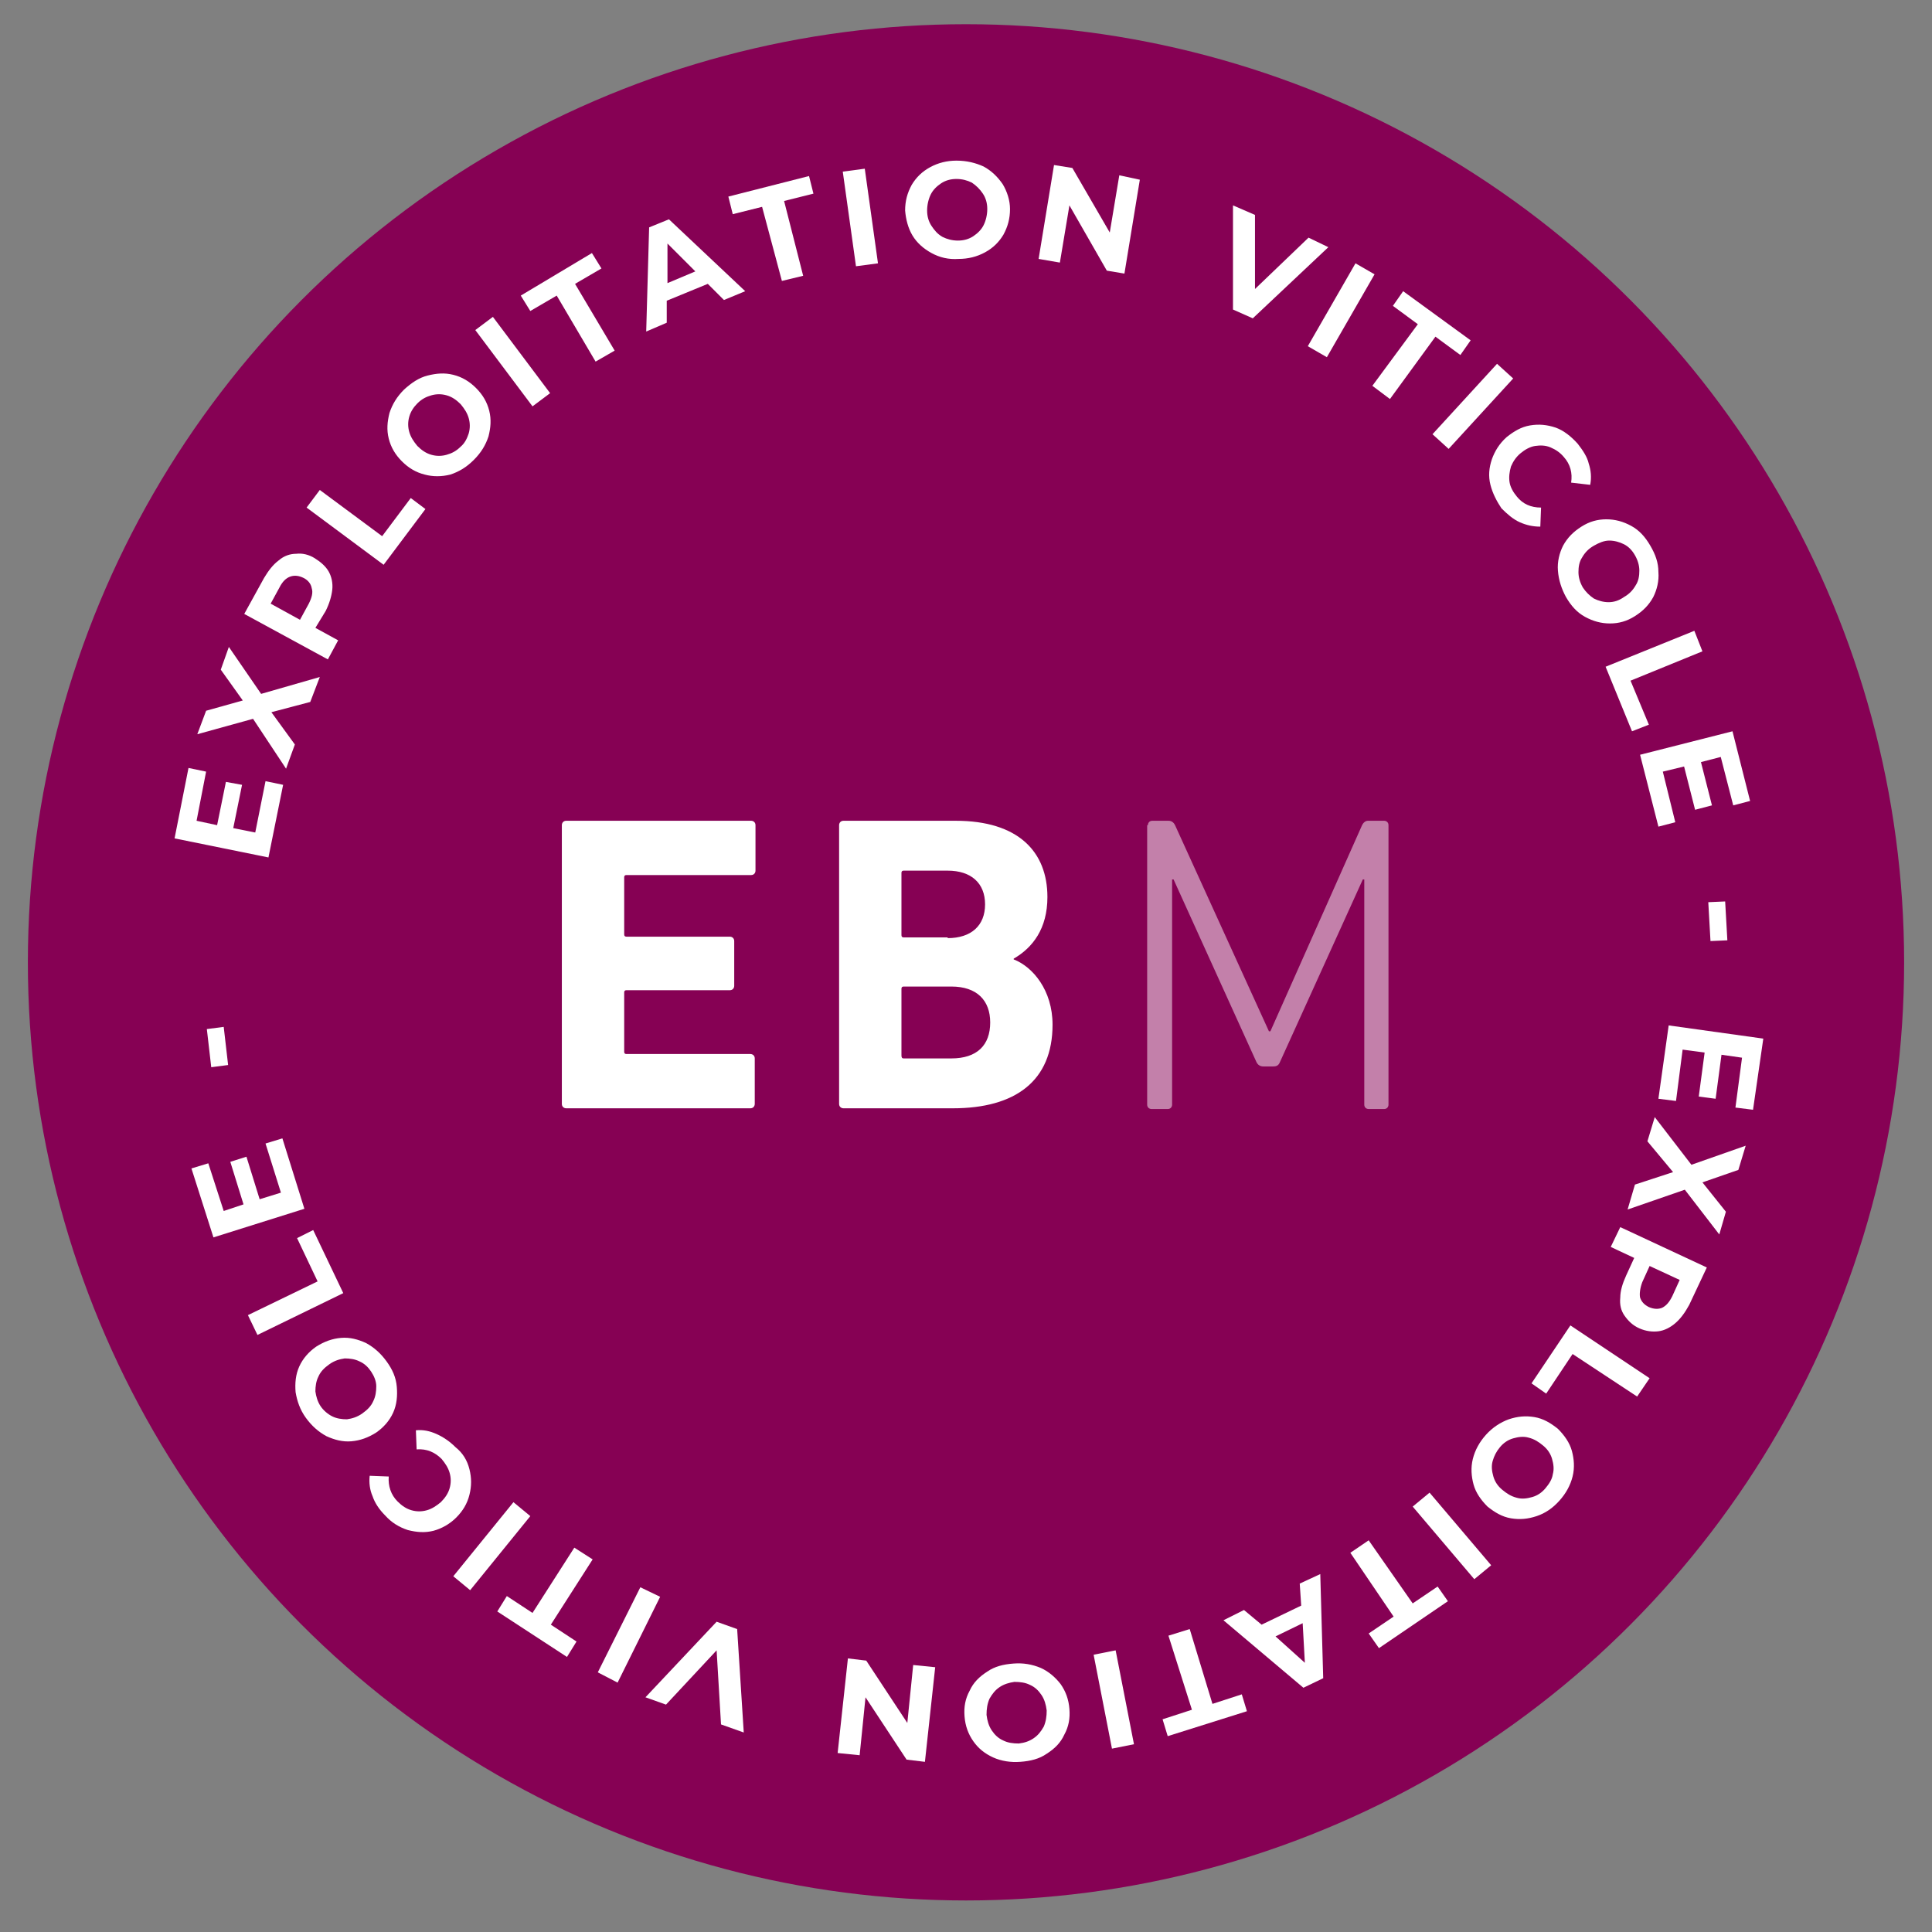 <?xml version="1.0" encoding="utf-8"?>
<!-- Generator: Adobe Illustrator 27.7.0, SVG Export Plug-In . SVG Version: 6.00 Build 0)  -->
<svg version="1.1" id="Calque_1" xmlns="http://www.w3.org/2000/svg" xmlns:xlink="http://www.w3.org/1999/xlink" x="0px" y="0px"
	 viewBox="0 0 263.4 263.4" style="enable-background:new 0 0 263.4 263.4;" xml:space="preserve">
<rect x="0" y="0" width="263.4" height="263.4" fill="#808080" stroke="none"/>
<style type="text/css">
	.st0{fill:none;stroke:#148136;stroke-width:3.046;stroke-linecap:round;stroke-linejoin:round;stroke-miterlimit:10;}
	.st1{opacity:0.26;fill:none;stroke:#000000;stroke-width:4.121;stroke-miterlimit:10;}
	.st2{fill:#148136;}
	.st3{fill:#FFFFFF;}
	.st4{opacity:0.5;fill:none;stroke:#148136;stroke-width:1.523;stroke-linecap:round;stroke-linejoin:round;stroke-miterlimit:10;}
	.st5{opacity:0.5;fill:none;stroke:#148136;stroke-width:1.488;stroke-linecap:round;stroke-linejoin:round;stroke-miterlimit:10;}
	.st6{fill:#008600;}
	.st7{opacity:0.5;fill:#FFFFFF;}
	.st8{fill:#860154;}
	.st9{fill:#D8861F;}
	.st10{fill:#1A3E1E;}
	.st11{opacity:0.5;fill:#148136;}
</style>
<g>
	<circle class="st8" cx="131.7" cy="131.2" r="127.9"/>
	<g>
		<path class="st3" d="M36.2,106.5l2.4,0.5l-2,9.9l-12.8-2.6l1.9-9.6l2.4,0.5l-1.3,6.7l2.8,0.6l1.2-5.9L33,107l-1.2,5.9l3,0.6
			L36.2,106.5z"/>
		<path class="st3" d="M42.3,95.7L37,97.1l3.2,4.4l-1.2,3.3L34.5,98l-7.6,2.1l1.2-3.2l5-1.4l-3-4.2l1.1-3.1l4.4,6.4l8-2.3L42.3,95.7
			z"/>
		<path class="st3" d="M38,76.4c0.7-0.6,1.5-0.9,2.4-0.9c0.8-0.1,1.7,0.1,2.5,0.6c0.8,0.5,1.5,1.1,1.9,1.8c0.4,0.7,0.6,1.6,0.5,2.5
			c-0.1,0.9-0.4,1.9-0.9,2.9L43,85.6l3.1,1.7l-1.4,2.6l-11.4-6.2l2.7-4.9C36.6,77.8,37.2,77,38,76.4z M42.5,80.2
			c-0.1-0.6-0.5-1.1-1.1-1.4c-0.6-0.3-1.2-0.4-1.8-0.2c-0.6,0.2-1.1,0.7-1.5,1.5l-1.2,2.2l4,2.2l1.2-2.2
			C42.5,81.5,42.7,80.8,42.5,80.2z"/>
		<path class="st3" d="M41.8,69.2l1.8-2.4l8.5,6.3l3.9-5.2l2,1.5L52.3,77L41.8,69.2z"/>
		<path class="st3" d="M61.4,64.7C60.2,65,59,65,57.9,64.7c-1.2-0.3-2.2-0.9-3.1-1.8c-0.9-0.9-1.5-1.9-1.8-3.1
			c-0.3-1.2-0.2-2.3,0.1-3.5c0.4-1.2,1-2.2,2-3.2c1-0.9,2-1.6,3.2-1.9c1.2-0.3,2.3-0.4,3.5-0.1c1.2,0.3,2.2,0.9,3.1,1.8
			c0.9,0.9,1.5,1.9,1.8,3.1c0.3,1.2,0.2,2.3-0.1,3.5c-0.4,1.2-1,2.2-2,3.2C63.6,63.7,62.6,64.3,61.4,64.7z M63.9,59.1
			c0.2-0.7,0.2-1.4,0-2.1c-0.2-0.7-0.6-1.3-1.1-1.9c-0.6-0.6-1.2-1-1.9-1.2c-0.7-0.2-1.4-0.2-2.1,0c-0.7,0.2-1.3,0.5-1.9,1.1
			c-0.5,0.5-0.9,1.1-1.1,1.8c-0.2,0.7-0.2,1.4,0,2.1c0.2,0.7,0.6,1.3,1.1,1.9c0.6,0.6,1.2,1,1.9,1.2c0.7,0.2,1.4,0.2,2.1,0
			c0.7-0.2,1.3-0.5,1.9-1.1C63.4,60.4,63.7,59.7,63.9,59.1z"/>
		<path class="st3" d="M64.8,45l2.4-1.8l7.8,10.4l-2.4,1.8L64.8,45z"/>
		<path class="st3" d="M75.9,40.3l-3.6,2.1l-1.3-2.1l9.7-5.8l1.3,2.1l-3.6,2.1l5.4,9.1l-2.6,1.5L75.9,40.3z"/>
		<path class="st3" d="M96.5,38.7L90.9,41l0,3l-2.8,1.2L88.5,31l2.7-1.1l10.4,9.8l-2.9,1.2L96.5,38.7z M94.8,37l-3.8-3.8l0,5.4
			L94.8,37z"/>
		<path class="st3" d="M103.9,28.2l-4,1l-0.6-2.4l11-2.8l0.6,2.4l-4,1l2.6,10.2l-2.9,0.7L103.9,28.2z"/>
		<path class="st3" d="M114.9,23.4l3-0.4l1.8,12.9l-3,0.4L114.9,23.4z"/>
		<path class="st3" d="M127,34.5c-1.1-0.6-2-1.4-2.6-2.4c-0.6-1-0.9-2.2-1-3.4c0-1.3,0.3-2.4,0.9-3.5c0.6-1,1.4-1.8,2.5-2.4
			c1.1-0.6,2.3-0.9,3.6-0.9c1.4,0,2.6,0.3,3.7,0.8c1.1,0.6,1.9,1.4,2.6,2.4c0.6,1,1,2.2,1,3.4c0,1.3-0.3,2.4-0.9,3.5
			c-0.6,1-1.4,1.8-2.5,2.4c-1.1,0.6-2.3,0.9-3.6,0.9C129.3,35.4,128.1,35.1,127,34.5z M132.7,32.2c0.6-0.4,1.1-0.9,1.4-1.5
			c0.3-0.6,0.5-1.4,0.5-2.2c0-0.8-0.2-1.5-0.6-2.1c-0.4-0.6-0.9-1.1-1.5-1.5c-0.6-0.3-1.3-0.5-2.1-0.5c-0.8,0-1.5,0.2-2.1,0.6
			c-0.6,0.4-1.1,0.9-1.4,1.5c-0.3,0.6-0.5,1.4-0.5,2.2c0,0.8,0.2,1.5,0.6,2.1c0.4,0.6,0.8,1.1,1.5,1.5c0.6,0.3,1.3,0.5,2.1,0.5
			C131.4,32.8,132.1,32.6,132.7,32.2z"/>
		<path class="st3" d="M155.4,24.5l-2.1,12.8l-2.4-0.4l-5.1-8.9l-1.3,7.8l-2.9-0.5l2.1-12.8l2.5,0.4l5.1,8.8l1.3-7.8L155.4,24.5z"/>
		<path class="st3" d="M181.1,33.7l-10.3,9.7l-2.7-1.2l0-14.2l3,1.3l0,10.1l7.3-7L181.1,33.7z"/>
		<path class="st3" d="M184.8,35.9l2.6,1.5l-6.5,11.3l-2.6-1.5L184.8,35.9z"/>
		<path class="st3" d="M193.3,44.2l-3.4-2.5l1.4-2l9.2,6.7l-1.4,2l-3.4-2.5l-6.2,8.5l-2.4-1.8L193.3,44.2z"/>
		<path class="st3" d="M204.1,49.6l2.2,2l-8.8,9.6l-2.2-2L204.1,49.6z"/>
		<path class="st3" d="M203.2,66.1c-0.3-1.2-0.2-2.3,0.2-3.5c0.4-1.1,1-2.1,2-3c1-0.8,2-1.4,3.2-1.6c1.2-0.2,2.3-0.1,3.5,0.3
			c1.1,0.4,2.1,1.2,3,2.2c0.7,0.9,1.3,1.8,1.5,2.7c0.3,0.9,0.4,1.9,0.2,2.9l-2.6-0.3c0.2-1.3-0.1-2.5-1-3.5c-0.5-0.6-1.1-1-1.8-1.3
			c-0.7-0.3-1.4-0.3-2.1-0.2c-0.7,0.1-1.4,0.5-2,1c-0.6,0.5-1,1.1-1.3,1.8c-0.2,0.7-0.3,1.4-0.2,2.1c0.1,0.7,0.5,1.4,1,2
			c0.8,1,1.9,1.5,3.3,1.5l-0.1,2.6c-1,0-1.9-0.2-2.8-0.6c-0.9-0.4-1.7-1.1-2.5-1.9C204.1,68.4,203.5,67.3,203.2,66.1z"/>
		<path class="st3" d="M212.4,77.8c-0.1-1.2,0.2-2.4,0.7-3.4c0.6-1.1,1.4-1.9,2.5-2.6c1.1-0.7,2.2-1,3.4-1c1.2,0,2.3,0.3,3.4,0.9
			c1.1,0.6,1.9,1.5,2.6,2.7c0.7,1.2,1.1,2.3,1.1,3.6c0.1,1.2-0.2,2.4-0.7,3.4c-0.6,1.1-1.4,1.9-2.5,2.6c-1.1,0.7-2.2,1-3.4,1
			c-1.2,0-2.3-0.3-3.4-0.9c-1.1-0.6-1.9-1.5-2.6-2.7C212.9,80.3,212.5,79.1,212.4,77.8z M217.3,81.6c0.6,0.3,1.3,0.5,2,0.5
			c0.7,0,1.4-0.2,2.1-0.7c0.7-0.4,1.2-0.9,1.6-1.6c0.4-0.6,0.5-1.3,0.5-2c0-0.7-0.2-1.4-0.6-2.1c-0.4-0.7-0.9-1.2-1.5-1.5
			c-0.6-0.3-1.3-0.5-2-0.5c-0.7,0-1.4,0.3-2.1,0.7c-0.7,0.4-1.2,0.9-1.6,1.6c-0.4,0.6-0.5,1.3-0.5,2c0,0.7,0.2,1.4,0.6,2.1
			C216.2,80.7,216.7,81.2,217.3,81.6z"/>
		<path class="st3" d="M231,86l1.1,2.8l-9.8,4l2.5,6l-2.3,0.9l-3.6-8.8L231,86z"/>
		<path class="st3" d="M228.4,112.1l-2.3,0.6l-2.5-9.8l12.6-3.2l2.4,9.5l-2.3,0.6l-1.7-6.6l-2.7,0.7l1.5,5.9l-2.3,0.6l-1.5-5.9
			l-2.9,0.7L228.4,112.1z"/>
		<path class="st3" d="M235.2,122.9l0.3,5.3l-2.3,0.1l-0.3-5.3L235.2,122.9z"/>
		<path class="st3" d="M228.5,150.1l-2.4-0.3l1.4-10l12.9,1.8l-1.4,9.7l-2.4-0.3l0.9-6.8l-2.8-0.4l-0.8,6l-2.3-0.3l0.8-6l-3-0.4
			L228.5,150.1z"/>
		<path class="st3" d="M222.9,161.5l5.2-1.7l-3.5-4.2l1-3.3l5,6.5l7.4-2.6l-1,3.3l-4.9,1.7l3.2,4l-0.9,3.1l-4.7-6.1l-7.8,2.7
			L222.9,161.5z"/>
		<path class="st3" d="M228.4,180.4c-0.7,0.6-1.5,1-2.3,1.1c-0.8,0.1-1.7,0-2.6-0.4c-0.9-0.4-1.5-1-2-1.7c-0.5-0.7-0.7-1.5-0.6-2.5
			c0-0.9,0.3-1.9,0.8-3l1.1-2.4l-3.2-1.5l1.3-2.7l11.8,5.5l-2.4,5.1C229.7,179,229.1,179.8,228.4,180.4z M223.6,176.9
			c0.2,0.6,0.6,1,1.2,1.3c0.7,0.3,1.3,0.3,1.8,0.1c0.6-0.3,1-0.8,1.4-1.6l1-2.2l-4.1-1.9l-1,2.2
			C223.6,175.6,223.5,176.4,223.6,176.9z"/>
		<path class="st3" d="M224.9,187.9l-1.7,2.5l-8.8-5.8l-3.6,5.4l-2-1.4l5.3-7.9L224.9,187.9z"/>
		<path class="st3" d="M205.7,193.5c1.2-0.4,2.3-0.5,3.5-0.3c1.2,0.2,2.2,0.8,3.2,1.6c0.9,0.9,1.6,1.9,1.9,3
			c0.3,1.1,0.4,2.3,0.1,3.5c-0.3,1.2-0.9,2.3-1.8,3.3c-0.9,1-1.9,1.7-3.1,2.1c-1.2,0.4-2.3,0.5-3.5,0.3c-1.2-0.2-2.2-0.8-3.2-1.6
			c-0.9-0.9-1.6-1.9-1.9-3c-0.3-1.1-0.4-2.3-0.1-3.5c0.3-1.2,0.9-2.3,1.8-3.3C203.5,194.6,204.6,193.9,205.7,193.5z M203.5,199.2
			c-0.2,0.7-0.1,1.4,0.1,2.1c0.2,0.7,0.6,1.3,1.2,1.8c0.6,0.5,1.2,0.9,2,1.1c0.7,0.2,1.4,0.1,2.1-0.1c0.7-0.2,1.3-0.6,1.8-1.2
			c0.5-0.6,0.9-1.2,1-1.9c0.2-0.7,0.1-1.4-0.1-2.1c-0.2-0.7-0.6-1.3-1.2-1.8c-0.6-0.5-1.2-0.9-2-1.1c-0.7-0.2-1.4-0.1-2.1,0.1
			c-0.7,0.2-1.3,0.6-1.8,1.2C204,197.9,203.7,198.5,203.5,199.2z"/>
		<path class="st3" d="M203.3,213.4l-2.3,1.9l-8.4-9.9l2.3-1.9L203.3,213.4z"/>
		<path class="st3" d="M192.6,218.6l3.4-2.3l1.4,2l-9.4,6.4l-1.4-2l3.4-2.3l-5.9-8.7l2.5-1.7L192.6,218.6z"/>
		<path class="st3" d="M172,221.5l5.4-2.6l-0.2-3l2.8-1.3l0.4,14.2l-2.7,1.3l-10.9-9.2l2.8-1.4L172,221.5z M173.9,223.1l4,3.6
			l-0.3-5.4L173.9,223.1z"/>
		<path class="st3" d="M165.3,232.3l4-1.3l0.7,2.3l-10.8,3.4l-0.7-2.3l4-1.3l-3.2-10.1l2.9-0.9L165.3,232.3z"/>
		<path class="st3" d="M154.6,237.8l-3,0.6l-2.5-12.8l3-0.6L154.6,237.8z"/>
		<path class="st3" d="M141.9,227.4c1.1,0.5,2,1.3,2.7,2.2c0.7,1,1.1,2.1,1.2,3.4c0.1,1.3-0.1,2.4-0.7,3.5c-0.5,1.1-1.3,1.9-2.4,2.6
			c-1,0.7-2.2,1-3.6,1.1c-1.3,0.1-2.6-0.1-3.7-0.6c-1.1-0.5-2-1.2-2.7-2.2c-0.7-1-1.1-2.1-1.2-3.4c-0.1-1.3,0.1-2.4,0.7-3.5
			c0.5-1.1,1.3-1.9,2.4-2.6c1-0.7,2.2-1,3.6-1.1C139.5,226.7,140.7,226.9,141.9,227.4z M136.3,230c-0.6,0.4-1,0.9-1.4,1.6
			c-0.3,0.7-0.4,1.4-0.4,2.2c0.1,0.8,0.3,1.5,0.7,2.1c0.4,0.6,0.9,1.1,1.6,1.4c0.6,0.3,1.3,0.4,2.1,0.4c0.8-0.1,1.4-0.3,2-0.7
			c0.6-0.4,1-0.9,1.4-1.6c0.3-0.7,0.4-1.4,0.4-2.2c-0.1-0.8-0.3-1.5-0.7-2.1c-0.4-0.6-0.9-1.1-1.6-1.4c-0.6-0.3-1.3-0.4-2.1-0.4
			C137.6,229.4,136.9,229.6,136.3,230z"/>
		<path class="st3" d="M114.2,239l1.4-12.9l2.5,0.3l5.6,8.5l0.8-7.9l3,0.3l-1.4,12.9l-2.5-0.3l-5.6-8.5l-0.8,7.9L114.2,239z"/>
		<path class="st3" d="M88,231.4l9.7-10.3l2.8,1l0.9,14.1l-3.1-1.1L97.7,225l-6.9,7.4L88,231.4z"/>
		<path class="st3" d="M84.2,229.4l-2.7-1.4l5.8-11.6l2.7,1.3L84.2,229.4z"/>
		<path class="st3" d="M75.1,221.5l3.5,2.3l-1.3,2.1l-9.5-6.2l1.3-2.1l3.5,2.3l5.7-8.9l2.5,1.6L75.1,221.5z"/>
		<path class="st3" d="M64.1,216.8l-2.3-1.9l8.2-10.1l2.3,1.9L64.1,216.8z"/>
		<path class="st3" d="M64,200.3c0.3,1.2,0.3,2.3,0,3.5c-0.3,1.2-0.9,2.2-1.8,3.1c-0.9,0.9-2,1.5-3.1,1.8c-1.2,0.3-2.3,0.2-3.5-0.1
			c-1.2-0.4-2.2-1-3.1-2c-0.8-0.8-1.4-1.7-1.7-2.6c-0.4-0.9-0.5-1.9-0.4-2.8l2.6,0.1c-0.1,1.3,0.3,2.5,1.2,3.4
			c0.6,0.6,1.2,1,1.9,1.2c0.7,0.2,1.4,0.2,2.1,0c0.7-0.2,1.3-0.6,1.9-1.1c0.6-0.6,1-1.2,1.2-1.9c0.2-0.7,0.2-1.4,0-2.1
			c-0.2-0.7-0.6-1.3-1.1-1.9c-0.9-0.9-2-1.4-3.4-1.3l-0.1-2.6c1-0.1,1.9,0.1,2.8,0.5c0.9,0.4,1.8,1,2.6,1.8
			C63.1,198.1,63.7,199.1,64,200.3z"/>
		<path class="st3" d="M54.1,189.1c0.1,1.2,0,2.4-0.5,3.5c-0.5,1.1-1.3,2-2.3,2.7c-1.1,0.7-2.2,1.1-3.4,1.2
			c-1.2,0.1-2.3-0.2-3.4-0.7c-1.1-0.6-2-1.4-2.8-2.5c-0.8-1.1-1.2-2.3-1.4-3.5c-0.1-1.2,0-2.4,0.5-3.5c0.5-1.1,1.3-2,2.3-2.7
			c1.1-0.7,2.2-1.1,3.4-1.2c1.2-0.1,2.3,0.2,3.4,0.7c1.1,0.6,2,1.4,2.8,2.5C53.5,186.7,54,187.8,54.1,189.1z M49,185.6
			c-0.6-0.3-1.3-0.4-2-0.4c-0.7,0.1-1.4,0.3-2.1,0.8c-0.7,0.5-1.2,1-1.5,1.7c-0.3,0.6-0.4,1.3-0.4,2c0.1,0.7,0.3,1.4,0.7,2
			c0.4,0.6,1,1.1,1.6,1.4c0.6,0.3,1.3,0.4,2,0.4c0.7-0.1,1.4-0.3,2.1-0.8c0.7-0.5,1.2-1,1.5-1.7c0.3-0.6,0.4-1.3,0.4-2
			s-0.3-1.4-0.7-2C50.2,186.4,49.7,185.9,49,185.6z"/>
		<path class="st3" d="M35.1,182l-1.3-2.7l9.5-4.6l-2.8-5.9l2.2-1.1l4.1,8.6L35.1,182z"/>
		<path class="st3" d="M36.2,155.9l2.3-0.7l3,9.6l-12.4,3.9l-3-9.4l2.3-0.7l2.1,6.5l2.7-0.9l-1.8-5.8l2.2-0.7l1.8,5.8l2.9-0.9
			L36.2,155.9z"/>
		<path class="st3" d="M28.8,145.5l-0.6-5.2l2.3-0.3l0.6,5.2L28.8,145.5z"/>
	</g>
	<g>
		<g>
			<path class="st3" d="M76.6,112.5c0-0.3,0.2-0.6,0.6-0.6h25.2c0.3,0,0.6,0.2,0.6,0.6v6.2c0,0.3-0.2,0.6-0.6,0.6H85.4
				c-0.2,0-0.3,0.1-0.3,0.3v7.8c0,0.2,0.1,0.3,0.3,0.3h14.1c0.3,0,0.6,0.2,0.6,0.6v6.1c0,0.3-0.2,0.6-0.6,0.6H85.4
				c-0.2,0-0.3,0.1-0.3,0.3v8.1c0,0.2,0.1,0.3,0.3,0.3h16.9c0.3,0,0.6,0.2,0.6,0.6v6.2c0,0.3-0.2,0.6-0.6,0.6H77.2
				c-0.3,0-0.6-0.2-0.6-0.6V112.5z"/>
			<path class="st3" d="M114.4,112.5c0-0.3,0.2-0.6,0.6-0.6h15.3c8.5,0,12.5,4.2,12.5,10.4c0,4.3-2,6.9-4.6,8.4v0.1
				c2.6,1,5.3,4.2,5.3,8.9c0,7.7-5.1,11.4-13.6,11.4H115c-0.3,0-0.6-0.2-0.6-0.6V112.5z M129.2,127.9c3.2,0,5.1-1.7,5.1-4.6
				s-1.9-4.6-5.1-4.6h-6c-0.2,0-0.3,0.1-0.3,0.3v8.5c0,0.2,0.1,0.3,0.3,0.3H129.2z M123.2,144.3h6.5c3.5,0,5.3-1.8,5.3-4.9
				c0-3-1.8-4.9-5.3-4.9h-6.5c-0.2,0-0.3,0.1-0.3,0.3v9.1C122.9,144.2,123,144.3,123.2,144.3z"/>
			<path class="st7" d="M156.5,112.5c0-0.3,0.2-0.6,0.6-0.6h2.2c0.4,0,0.7,0.2,0.9,0.6l12.8,28.1h0.2l12.5-28.1
				c0.2-0.4,0.5-0.6,0.8-0.6h2.2c0.3,0,0.6,0.2,0.6,0.6v38.1c0,0.3-0.2,0.6-0.6,0.6h-2.1c-0.3,0-0.6-0.2-0.6-0.6v-30.7h-0.2
				l-11.3,24.9c-0.2,0.5-0.5,0.6-1,0.6h-1.2c-0.5,0-0.8-0.2-1-0.6l-11.3-24.9h-0.2v30.7c0,0.3-0.2,0.6-0.6,0.6H157
				c-0.3,0-0.6-0.2-0.6-0.6V112.5z"/>
		</g>
	</g>
</g>
</svg>
